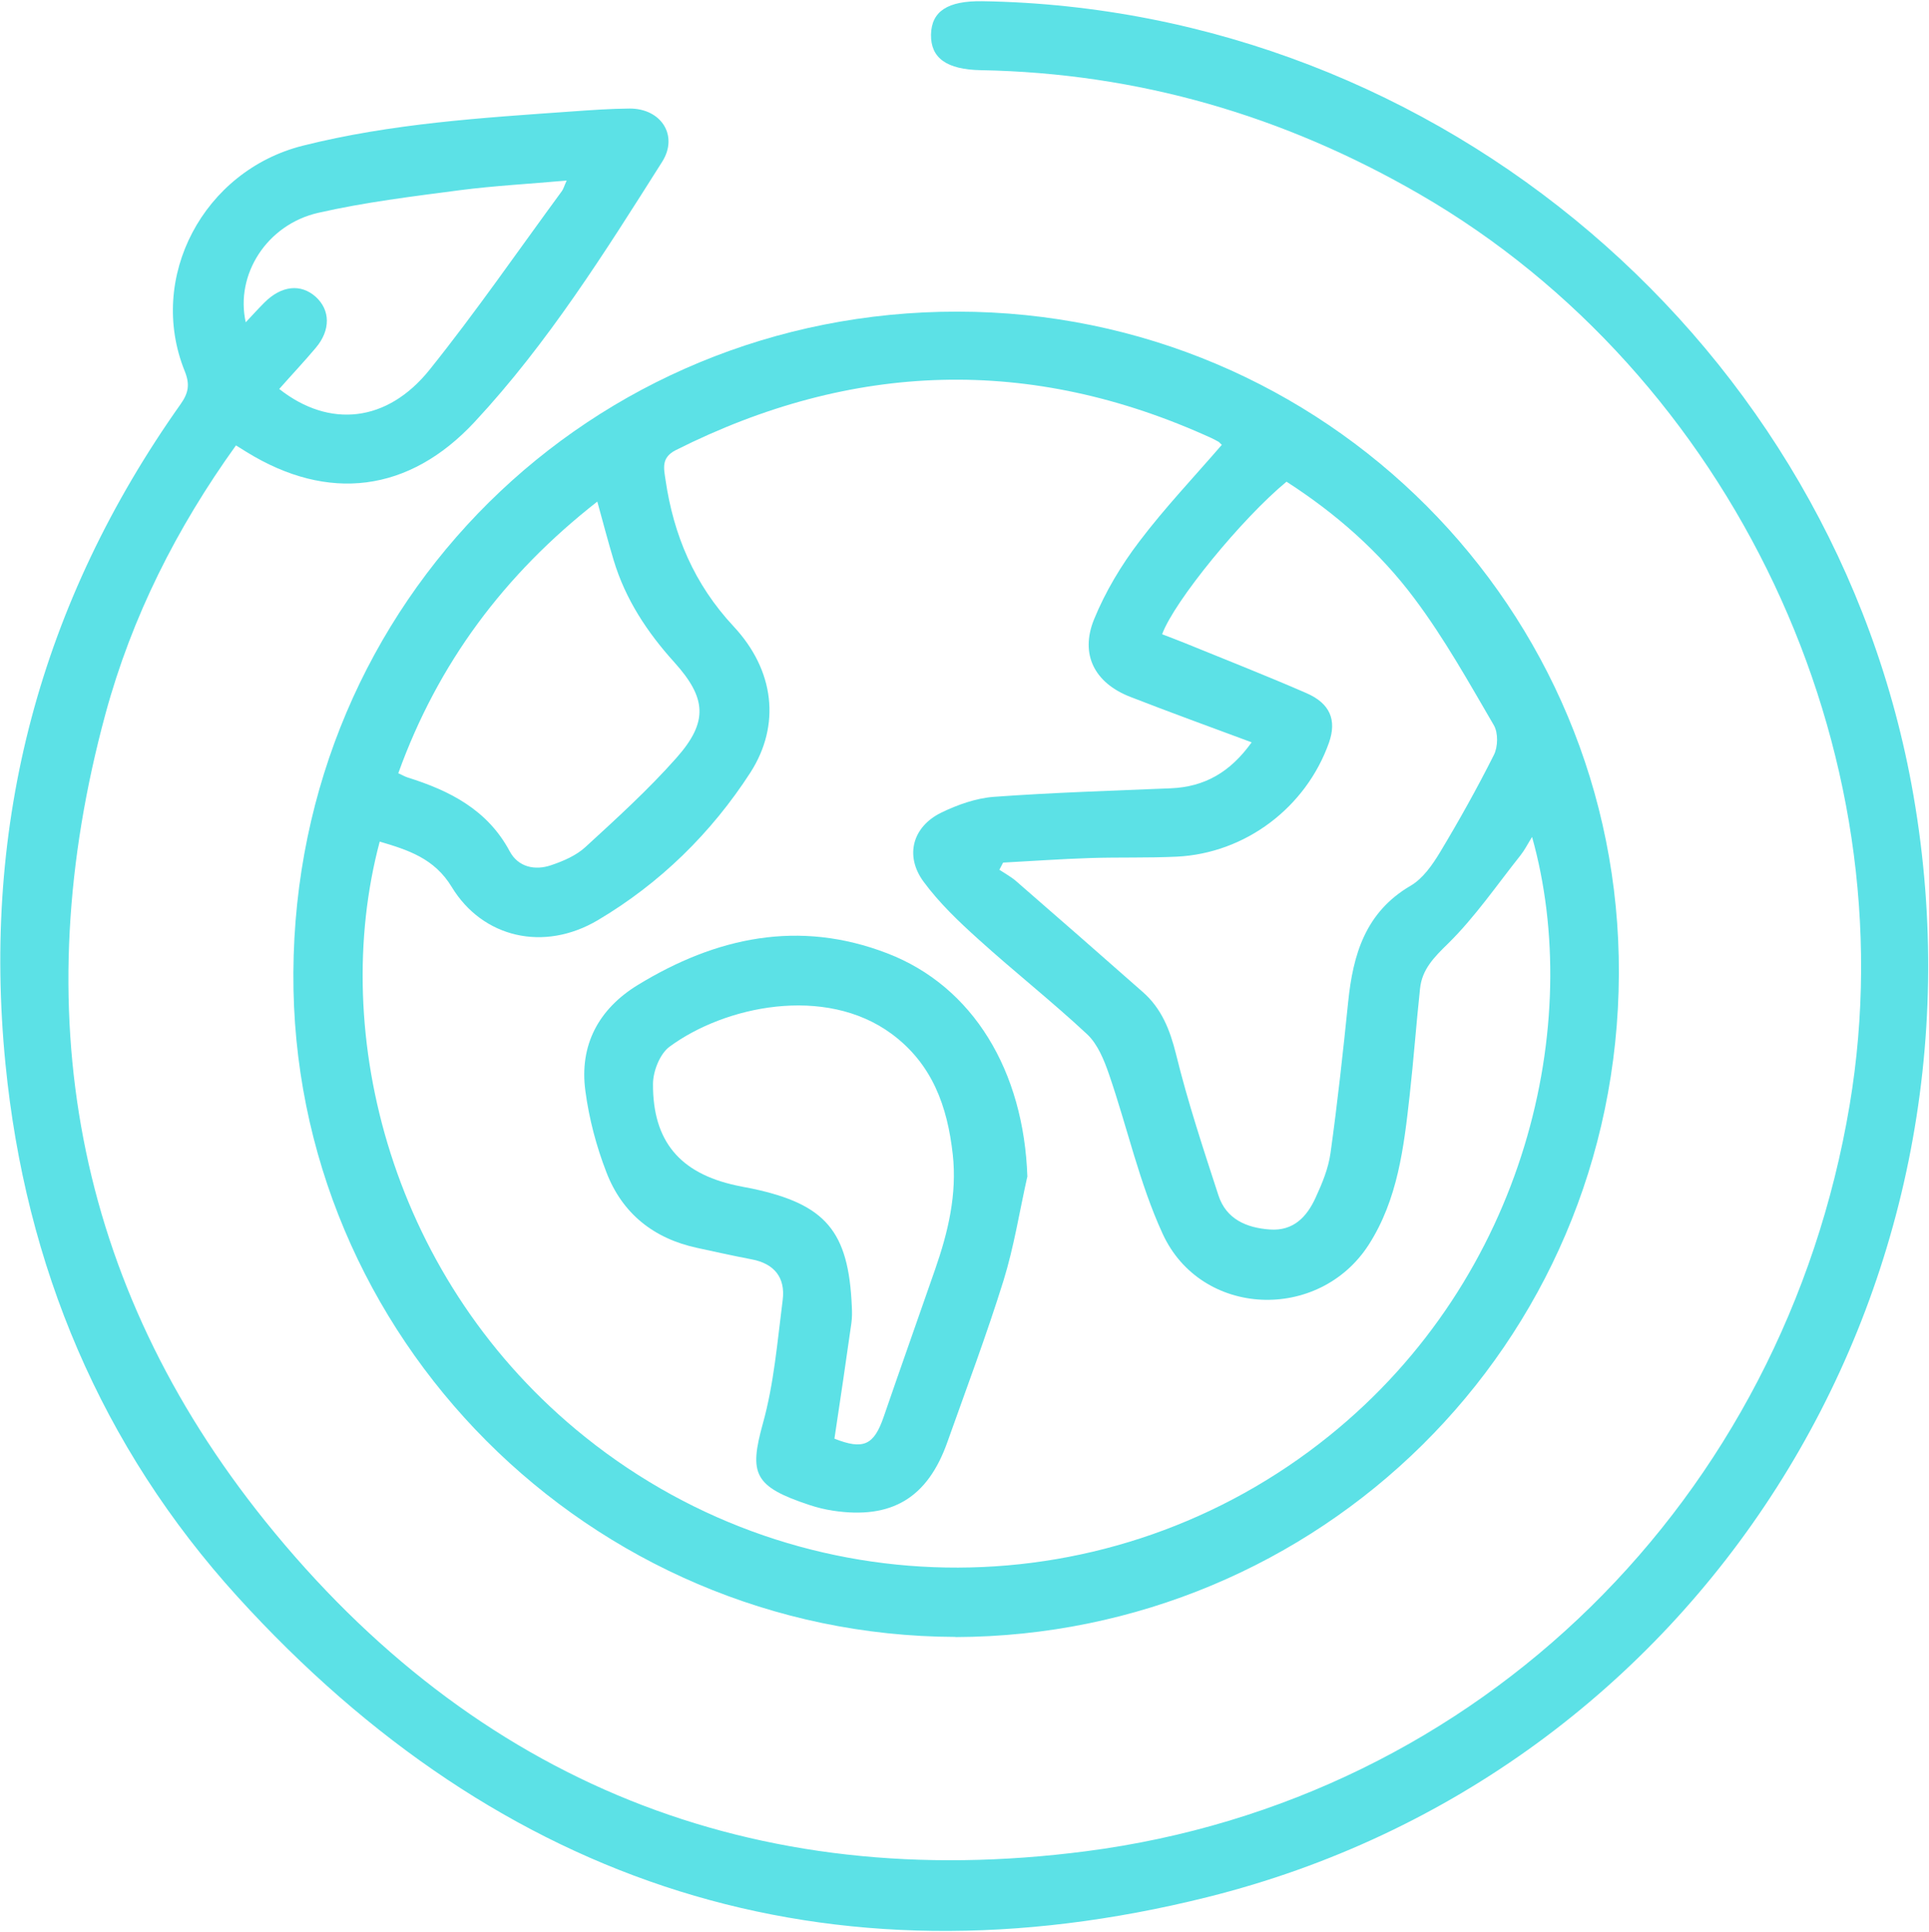 <?xml version="1.0" encoding="UTF-8"?>
<svg width="1267px" height="1269px" viewBox="0 0 1267 1269" version="1.1" xmlns="http://www.w3.org/2000/svg" xmlns:xlink="http://www.w3.org/1999/xlink">
    <title>Qualité supérieure et durabilité</title>
    <g id="Page-1" stroke="none" stroke-width="1" fill="none" fill-rule="evenodd">
        <g id="Qualité-supérieure-et-durabilité" transform="translate(0.193, 0.782)" fill="#5CE1E6" fill-rule="nonzero">
            <path d="M627.407,1074.418 C387.207,1073.718 191.107,877.318 192.5,638.118 C193.907,393.618 388.107,203.618 628.807,203.918 C870.207,204.118 1064.107,399.118 1063.111,638.918 C1062.107,883.618 865.507,1073.718 627.407,1074.518 L627.407,1074.418 Z M1006.007,549.118 C1003.207,553.618 1001.207,557.618 998.507,561.018 C982.907,580.618 968.607,601.618 950.907,619.018 C941.707,628.018 933.807,635.918 932.507,648.618 C930.007,671.918 928.307,695.318 925.707,718.618 C921.907,752.718 917.907,787.018 898.807,816.818 C866.007,867.718 788.607,864.618 763.407,809.518 C748.107,776.218 740.207,739.618 728.207,704.818 C725.007,695.518 720.807,685.118 713.907,678.618 C690.907,657.118 666.007,637.518 642.607,616.318 C629.607,604.618 616.707,592.318 606.407,578.318 C593.907,561.318 599.207,542.218 618.007,533.018 C628.707,527.818 640.807,523.518 652.607,522.618 C691.207,519.818 730.007,518.618 768.707,517.018 C790.907,516.118 807.807,506.518 821.907,486.818 C794.207,476.518 768.007,467.018 742.107,456.918 C718.807,447.818 709.007,429.118 718.407,406.018 C725.807,387.918 736.207,370.518 748.107,354.918 C764.907,332.718 784.107,312.518 802.307,291.418 C801.407,290.618 800.907,289.918 800.207,289.418 C798.707,288.518 797.007,287.718 795.407,286.918 C676.907,232.818 559.707,236.518 443.607,294.918 C434.007,299.818 435.807,306.818 436.907,314.218 C442.207,350.818 455.807,382.918 481.607,410.618 C508.507,439.418 512.707,475.418 492.707,506.618 C467.007,546.418 433.307,579.418 392.507,603.618 C356.907,624.718 316.707,615.118 296.507,581.818 C285.107,563.018 267.807,557.518 249.207,552.018 C215.507,678.618 257.007,841.518 384.507,943.418 C528.107,1058.218 730.607,1056.818 872.507,942.618 C1002.707,837.918 1040.307,670.818 1006.107,549.018 L1006.007,549.118 Z M658.607,565.918 C657.807,567.418 657.007,569.018 656.207,570.518 C659.807,572.918 663.707,575.018 667.007,577.818 C694.907,602.018 722.707,626.418 750.407,650.818 C762.707,661.618 768.207,675.518 772.207,691.518 C779.907,722.918 790.107,753.718 800.107,784.418 C805.207,800.018 818.507,805.718 833.907,806.818 C849.407,807.918 858.207,798.418 863.907,785.918 C868.207,776.618 872.307,766.718 873.707,756.618 C878.307,723.618 881.907,690.518 885.307,657.318 C888.507,626.118 896.607,598.418 926.307,581.018 C934.407,576.318 940.707,567.218 945.707,558.918 C958.207,538.118 970.107,516.818 981.007,495.118 C983.707,489.818 983.907,480.618 981.007,475.618 C964.507,447.318 948.407,418.418 928.807,392.318 C905.907,361.618 877.007,336.318 844.807,315.618 C815.607,339.718 771.107,394.018 763.107,415.818 C768.007,417.718 772.907,419.518 777.807,421.518 C804.507,432.418 831.307,442.918 857.707,454.418 C873.507,461.218 877.907,472.218 872.707,487.018 C857.607,529.618 817.807,559.718 772.707,561.918 C753.807,562.818 734.807,562.218 715.907,562.818 C696.807,563.418 677.707,564.818 658.607,565.818 L658.607,565.918 Z M392.207,328.618 C330.907,376.518 287.407,435.018 261.407,507.118 C264.407,508.518 266.007,509.418 267.607,509.918 C295.307,518.618 320.007,531.118 334.607,558.418 C340.107,568.718 351.107,571.218 361.807,567.518 C369.807,564.818 378.207,561.218 384.307,555.618 C404.907,536.718 425.707,517.818 444.107,497.018 C465.107,473.318 463.907,457.718 442.607,434.118 C424.807,414.418 410.607,392.818 402.907,367.318 C399.307,355.318 396.107,343.218 392.107,328.618 L392.207,328.618 Z" id="Shape"></path>
            <path d="M154.907,291.618 C115.707,346.118 86.407,404.418 69.107,468.018 C16.507,662.018 48.007,841.718 174.107,998.518 C311.907,1169.718 494.707,1243.518 713.007,1215.218 C971.907,1181.718 1171.407,983.718 1214.707,724.918 C1253.807,491.518 1137.307,245.418 932.307,126.818 C843.007,75.118 747.307,47.218 644.107,45.318 C621.407,44.918 611.107,37.218 611.307,22.018 C611.607,6.618 622.207,-0.282 644.907,0.009 C945.707,4.818 1205.407,226.218 1256.607,521.718 C1313.407,849.318 1114.907,1164.918 792.907,1245.318 C543.907,1307.518 328.907,1238.418 155.907,1048.118 C66.207,949.418 16.507,830.718 3.407,698.118 C-12.293,539.818 26.307,394.818 118.407,264.718 C123.707,257.218 124.607,251.618 121.107,242.918 C96.307,181.418 133.507,111.318 198.707,94.918 C256.807,80.318 316.207,76.618 375.507,72.418 C388.107,71.518 400.707,70.618 413.307,70.518 C434.107,70.418 445.607,88.318 434.707,105.518 C397.107,164.918 359.707,224.618 311.507,276.418 C268.507,322.618 215.407,329.318 161.607,296.018 C159.707,294.818 157.807,293.618 154.707,291.718 L154.907,291.618 Z M183.207,254.718 C216.207,280.718 254.207,276.718 282.007,242.018 C312.407,204.118 340.007,164.018 368.807,124.818 C369.807,123.518 370.207,121.818 372.007,117.818 C347.407,120.018 324.607,121.218 302.107,124.118 C270.907,128.218 239.507,132.018 208.807,139.018 C175.107,146.718 154.207,179.518 161.207,210.918 C165.707,206.118 169.507,201.918 173.507,197.918 C184.607,186.818 197.307,185.418 207.107,194.118 C216.807,202.818 217.107,216.118 207.107,227.818 C199.607,236.718 191.607,245.218 183.207,254.718 Z" id="Shape"></path>
            <path d="M674.507,772.318 C669.407,795.018 665.807,818.218 658.907,840.418 C647.807,876.118 634.607,911.118 622.107,946.318 C609.107,983.118 585.507,997.318 547.007,991.518 C541.707,990.718 536.407,989.418 531.307,987.718 C494.907,975.618 491.707,967.318 500.907,934.118 C508.207,907.918 510.407,880.218 513.907,853.018 C515.707,838.418 508.407,829.218 493.507,826.418 C481.507,824.118 469.707,821.518 457.807,818.918 C429.207,812.818 408.507,796.318 398.107,769.218 C391.507,752.218 386.707,734.018 384.307,715.918 C380.207,685.818 392.907,662.018 418.707,646.218 C470.107,614.818 524.507,603.018 582.607,625.418 C639.007,647.118 672.307,702.718 674.607,772.318 L674.507,772.318 Z M547.907,944.218 C566.907,951.718 573.807,948.518 580.207,929.918 C591.307,897.618 602.807,865.318 614.007,833.018 C622.507,808.618 628.507,783.718 625.607,757.518 C622.107,726.018 612.207,698.018 585.307,678.218 C541.607,646.118 475.807,660.018 439.607,686.718 C433.207,691.418 428.705,702.918 428.705,711.218 C428.507,748.918 446.507,769.818 483.107,777.818 C486.607,778.618 490.207,779.218 493.707,779.918 C542.207,790.218 557.207,807.918 559.307,857.518 C559.507,861.118 559.507,864.718 559.007,868.318 C555.507,893.218 551.807,918.118 547.907,944.018 L547.907,944.218 Z" id="Shape"></path>
        </g>
    </g>
</svg>